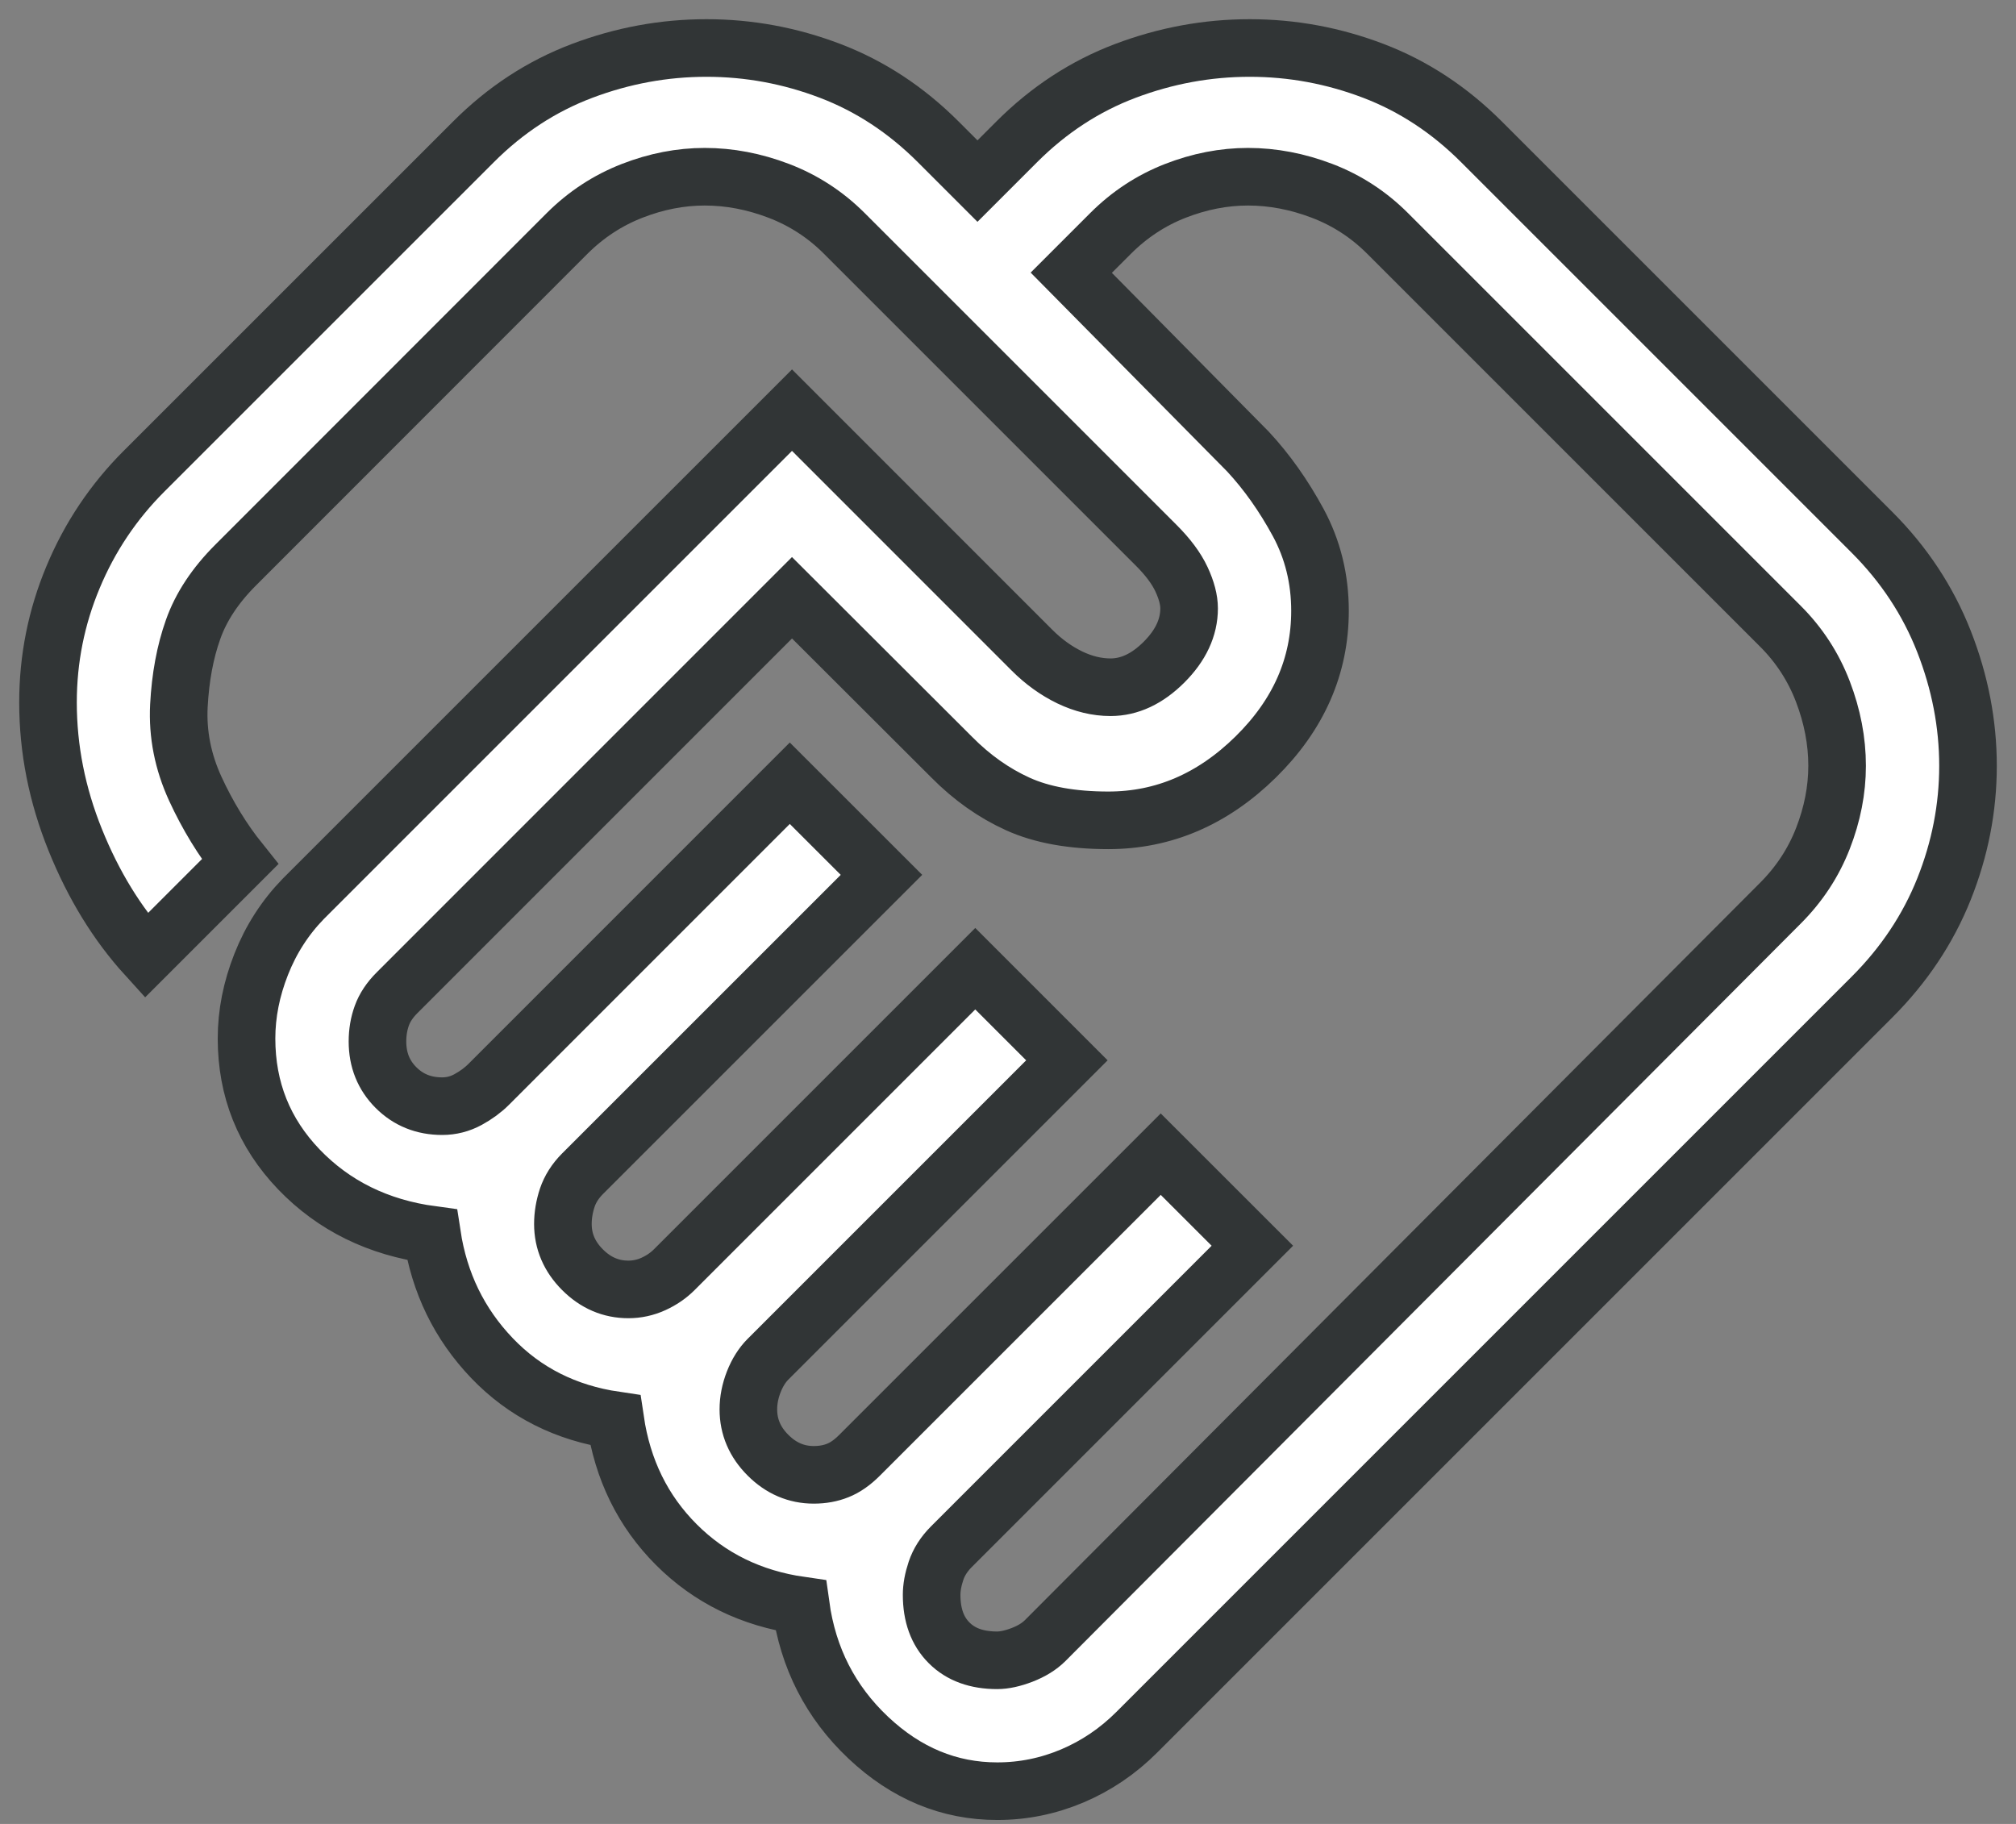 <?xml version="1.0" encoding="UTF-8"?> <svg xmlns="http://www.w3.org/2000/svg" width="42" height="38" viewBox="0 0 42 38" fill="none"><rect x="0" y="0" width="42" height="38" fill="#808080" stroke="none"/> <path d="M20.773 34.591C20.924 34.591 21.099 34.553 21.296 34.477C21.492 34.401 21.651 34.303 21.773 34.182L37.091 18.818C37.485 18.424 37.78 17.975 37.977 17.47C38.174 16.965 38.273 16.46 38.273 15.954C38.273 15.439 38.174 14.924 37.977 14.409C37.78 13.894 37.485 13.439 37.091 13.046L28.909 4.864C28.515 4.47 28.061 4.174 27.546 3.977C27.03 3.78 26.515 3.682 26 3.682C25.495 3.682 24.99 3.78 24.485 3.977C23.98 4.174 23.53 4.47 23.136 4.864L22.318 5.682L26 9.409C26.394 9.833 26.742 10.326 27.046 10.886C27.349 11.447 27.5 12.061 27.5 12.727C27.5 13.879 27.053 14.894 26.159 15.773C25.265 16.651 24.242 17.091 23.091 17.091C22.333 17.091 21.704 16.977 21.204 16.75C20.704 16.523 20.247 16.199 19.832 15.78L16.5 12.454L8.273 20.682C8.121 20.833 8.015 20.993 7.955 21.16C7.894 21.328 7.864 21.507 7.864 21.698C7.864 22.081 7.992 22.401 8.25 22.659C8.508 22.917 8.828 23.046 9.212 23.046C9.404 23.046 9.583 23 9.75 22.909C9.917 22.818 10.061 22.712 10.182 22.591L16.454 16.318L18.364 18.227L12.136 24.454C11.985 24.606 11.879 24.773 11.818 24.954C11.758 25.136 11.727 25.318 11.727 25.5C11.727 25.864 11.864 26.182 12.136 26.454C12.409 26.727 12.727 26.864 13.091 26.864C13.273 26.864 13.447 26.826 13.614 26.75C13.78 26.674 13.924 26.576 14.046 26.454L20.318 20.182L22.227 22.091L16 28.318C15.879 28.439 15.78 28.596 15.704 28.788C15.629 28.98 15.591 29.172 15.591 29.364C15.591 29.727 15.727 30.046 16 30.318C16.273 30.591 16.591 30.727 16.954 30.727C17.136 30.727 17.303 30.697 17.454 30.636C17.606 30.576 17.758 30.47 17.909 30.318L24.182 24.046L26.091 25.954L19.818 32.227C19.667 32.379 19.561 32.545 19.5 32.727C19.439 32.909 19.409 33.076 19.409 33.227C19.409 33.651 19.53 33.985 19.773 34.227C20.015 34.47 20.349 34.591 20.773 34.591ZM20.776 37.318C19.774 37.318 18.879 36.947 18.091 36.205C17.303 35.462 16.833 34.544 16.682 33.449C15.652 33.301 14.788 32.879 14.091 32.182C13.394 31.485 12.97 30.621 12.818 29.591C11.788 29.439 10.932 29.008 10.25 28.296C9.568 27.583 9.152 26.727 9 25.727C7.879 25.576 6.955 25.121 6.227 24.364C5.5 23.606 5.136 22.697 5.136 21.636C5.136 21.121 5.238 20.605 5.442 20.089C5.646 19.572 5.938 19.118 6.318 18.727L16.5 8.545L21.5 13.546C21.742 13.788 22.005 13.977 22.288 14.114C22.571 14.25 22.854 14.318 23.136 14.318C23.53 14.318 23.901 14.144 24.25 13.796C24.599 13.447 24.773 13.073 24.773 12.675C24.773 12.498 24.72 12.296 24.614 12.068C24.508 11.841 24.333 11.606 24.091 11.364L17.591 4.864C17.197 4.47 16.742 4.174 16.227 3.977C15.712 3.78 15.197 3.682 14.682 3.682C14.177 3.682 13.672 3.78 13.167 3.977C12.662 4.174 12.213 4.468 11.821 4.857L4.909 11.773C4.485 12.197 4.189 12.644 4.023 13.114C3.856 13.583 3.758 14.114 3.727 14.704C3.697 15.296 3.811 15.871 4.068 16.432C4.326 16.992 4.636 17.5 5 17.954L3.045 19.909C2.439 19.242 1.947 18.439 1.568 17.5C1.189 16.561 1 15.606 1 14.636C1 13.727 1.174 12.856 1.523 12.023C1.871 11.189 2.364 10.454 3 9.818L9.864 2.955C10.53 2.288 11.285 1.795 12.127 1.477C12.969 1.159 13.833 1 14.718 1C15.603 1 16.462 1.159 17.296 1.477C18.129 1.795 18.879 2.288 19.546 2.955L20.364 3.773L21.182 2.955C21.849 2.288 22.603 1.795 23.445 1.477C24.287 1.159 25.151 1 26.036 1C26.921 1 27.78 1.159 28.614 1.477C29.447 1.795 30.197 2.288 30.864 2.955L39 11.091C39.667 11.758 40.167 12.516 40.5 13.365C40.833 14.215 41 15.078 41 15.956C41 16.834 40.833 17.689 40.5 18.523C40.167 19.356 39.667 20.106 39 20.773L23.682 36.091C23.288 36.485 22.84 36.788 22.34 37C21.838 37.212 21.317 37.318 20.776 37.318Z" fill="white" stroke="#313536" stroke-width="1.2"></path> </svg> 